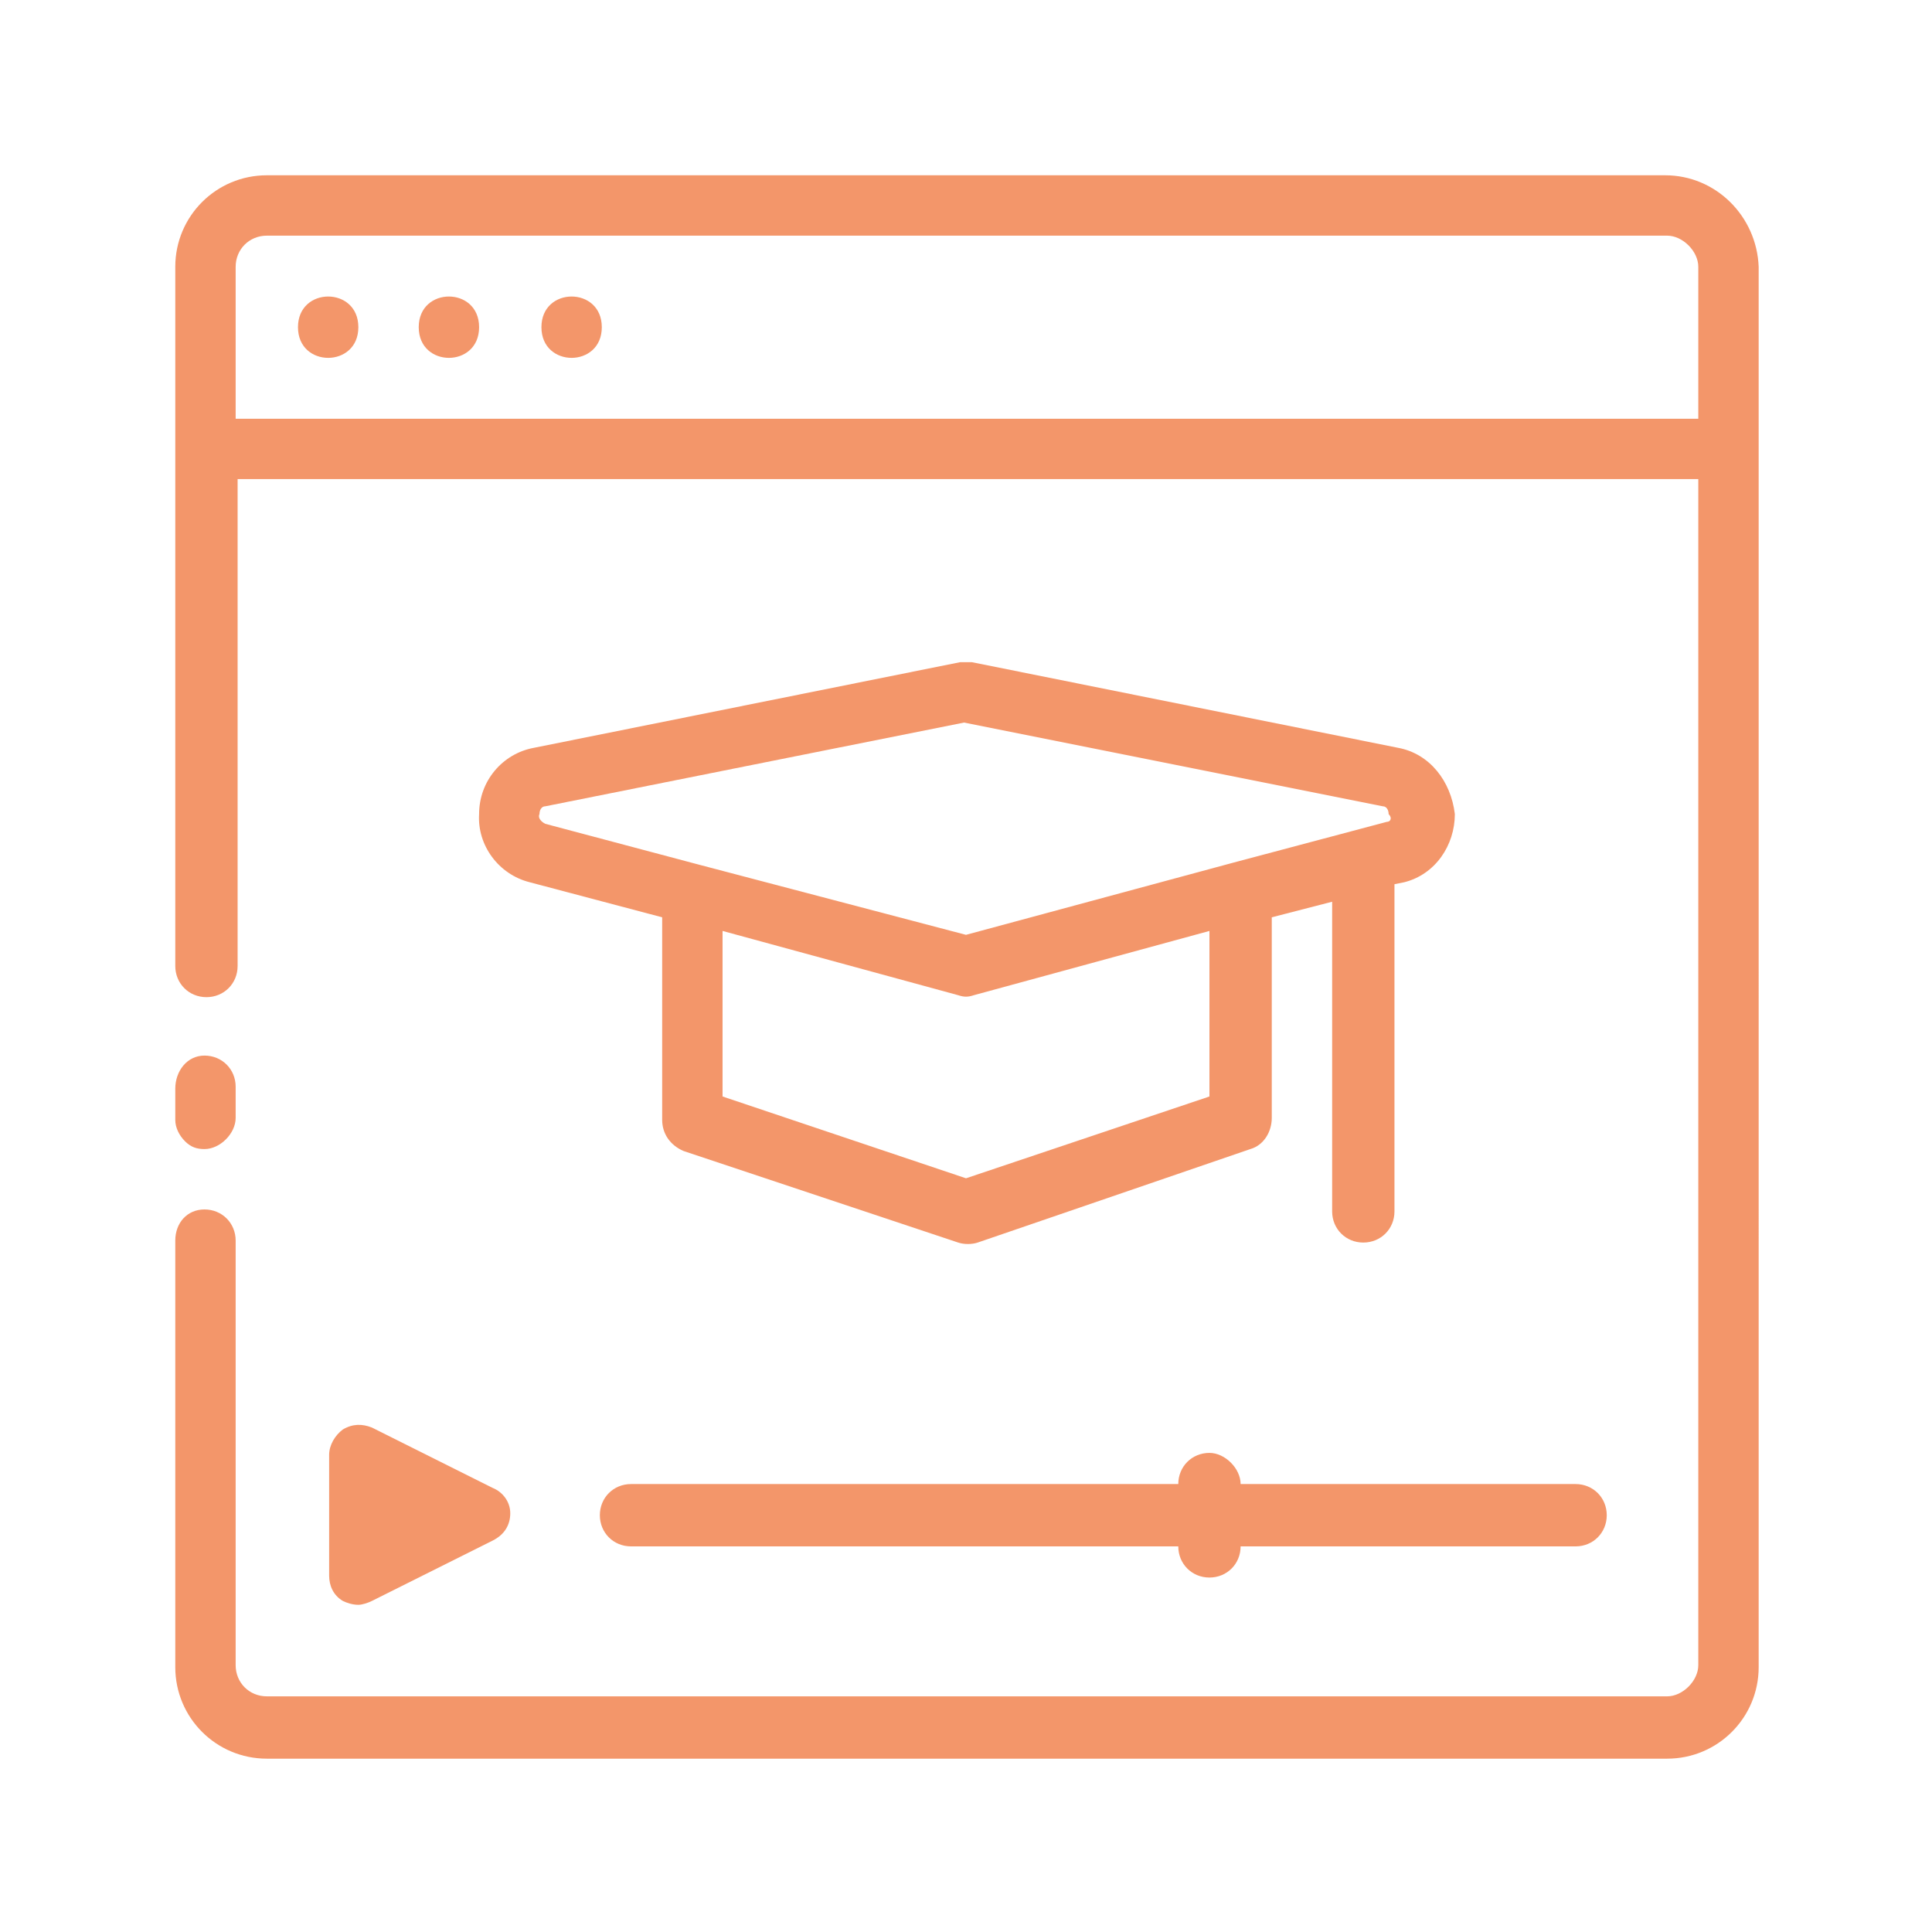 <?xml version="1.0" encoding="UTF-8"?> <svg xmlns="http://www.w3.org/2000/svg" xmlns:xlink="http://www.w3.org/1999/xlink" version="1.1" id="Calque_1" x="0px" y="0px" viewBox="0 0 99.2 99.2" style="enable-background:new 0 0 99.2 99.2;" xml:space="preserve"> <style type="text/css"> .st0{fill:#F3966A;} </style> <g> <path class="st0" d="M10.5,59c0.4,0,0.8-0.2,1.1-0.5s0.5-0.7,0.5-1.1v-1.6c0-0.9-0.7-1.6-1.6-1.6S9,55,9,55.9v1.6 c0,0.4,0.2,0.8,0.5,1.1S10.1,59,10.5,59L10.5,59z"></path> <path class="st0" d="M26.2,77.7c0,0.6-0.3,1.1-0.9,1.4l-6.2,3.1c-0.2,0.1-0.5,0.2-0.7,0.2c-0.3,0-0.6-0.1-0.8-0.2 c-0.5-0.3-0.7-0.8-0.7-1.3v-6.2c0-0.5,0.3-1,0.7-1.3c0.5-0.3,1-0.3,1.5-0.1l6.2,3.1C25.8,76.6,26.2,77.1,26.2,77.7L26.2,77.7z"></path> <path class="st0" d="M62.1,74.6c-0.9,0-1.6,0.7-1.6,1.6H32.4c-0.9,0-1.6,0.7-1.6,1.6s0.7,1.6,1.6,1.6h28.1c0,0.9,0.7,1.6,1.6,1.6 s1.6-0.7,1.6-1.6h17.2c0.9,0,1.6-0.7,1.6-1.6s-0.7-1.6-1.6-1.6H63.7c0-0.4-0.2-0.8-0.5-1.1S62.5,74.6,62.1,74.6L62.1,74.6z"></path> <path class="st0" d="M18.4,16.8c0,2.1-3.1,2.1-3.1,0S18.4,14.7,18.4,16.8"></path> <path class="st0" d="M24.6,16.8c0,2.1-3.1,2.1-3.1,0S24.6,14.7,24.6,16.8"></path> <path class="st0" d="M30.9,16.8c0,2.1-3.1,2.1-3.1,0S30.9,14.7,30.9,16.8"></path> <path class="st0" d="M85.5,9H13.7C11.1,9,9,11.1,9,13.7v35.9c0,0.9,0.7,1.6,1.6,1.6s1.6-0.7,1.6-1.6v-25h75v60.9 c0,0.4-0.2,0.8-0.5,1.1s-0.7,0.5-1.1,0.5H13.7c-0.9,0-1.6-0.7-1.6-1.6V63.7c0-0.9-0.7-1.6-1.6-1.6S9,62.8,9,63.7v21.9 c0,2.6,2.1,4.7,4.7,4.7h71.9c2.6,0,4.7-2.1,4.7-4.7V13.7C90.2,11.1,88.1,9,85.5,9L85.5,9z M12.1,21.5v-7.8c0-0.9,0.7-1.6,1.6-1.6 h71.9c0.4,0,0.8,0.2,1.1,0.5s0.5,0.7,0.5,1.1v7.8L12.1,21.5z"></path> <path class="st0" d="M71.8,38.4L49.9,34c-0.2,0-0.4,0-0.6,0l-21.9,4.4c-1.6,0.3-2.8,1.7-2.8,3.4c-0.1,1.6,1,3.1,2.6,3.5l6.8,1.8 v10.4c0,0.7,0.4,1.3,1.1,1.6l14.1,4.7c0.3,0.1,0.7,0.1,1,0L64.2,59c0.7-0.2,1.1-0.9,1.1-1.6V47.1l3.1-0.8v15.9 c0,0.9,0.7,1.6,1.6,1.6s1.6-0.7,1.6-1.6V45.4l0.5-0.1c1.6-0.4,2.6-1.9,2.6-3.5C74.5,40.1,73.4,38.7,71.8,38.4L71.8,38.4z M62.1,56.3l-12.5,4.2l-12.5-4.2v-8.5l12.1,3.3c0.3,0.1,0.5,0.1,0.8,0l12.1-3.3L62.1,56.3z M71.2,42.2l-7.9,2.1L49.6,48l-13.7-3.6 L28,42.3c-0.2-0.1-0.4-0.3-0.3-0.5c0-0.2,0.1-0.4,0.3-0.4l21.5-4.3l21.5,4.3c0.2,0,0.3,0.2,0.3,0.4C71.5,42,71.4,42.2,71.2,42.2 L71.2,42.2z"></path> </g> </svg> 